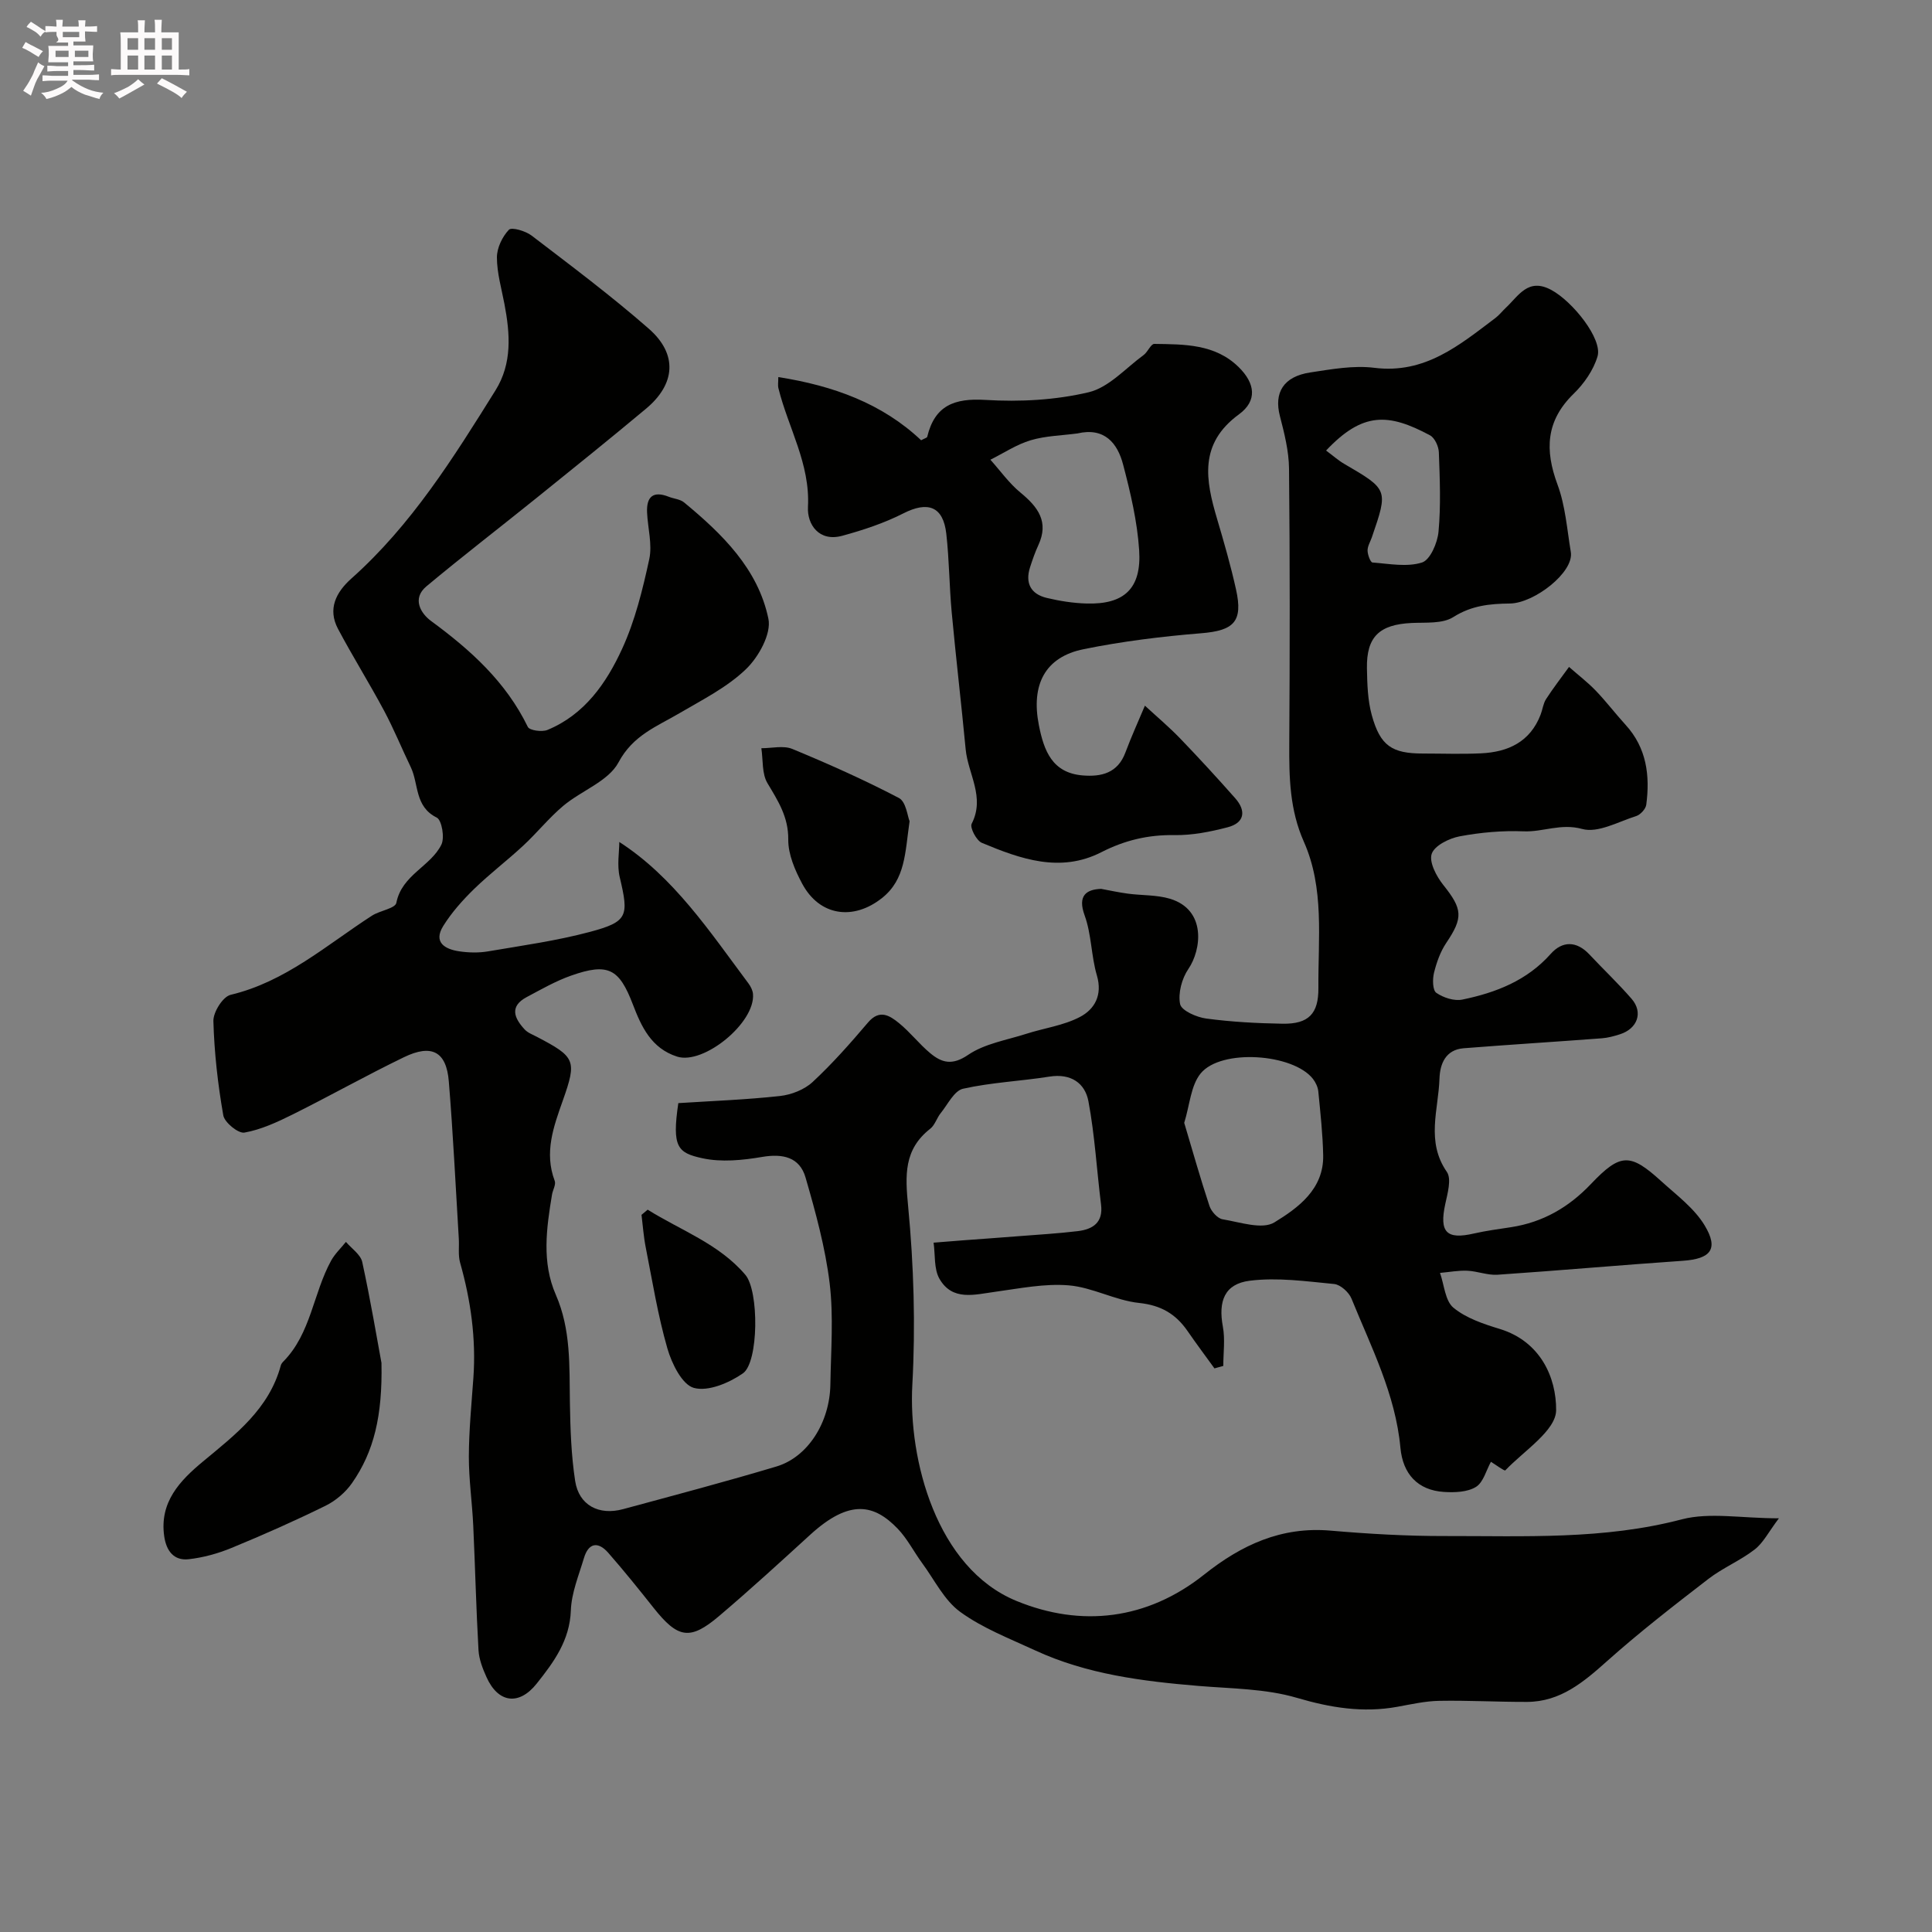 <svg enable-background="new 0 0 400 400" viewBox="0 0 400 400" xmlns="http://www.w3.org/2000/svg"><rect x="0" y="0" width="400" height="400" fill="#808080" stroke="none"/><path d="m6.8 9.5c.6.3 1.3.7 2.1 1.1-.4.4-.7.8-.9 1.2-.7-.4-1.3-.8-1.8-1.1s-1.1-.6-1.6-.8c.2-.4.5-.8.7-1.2.4.2.8.5 1.5.8zm.9 6.9c-.3.6-.5 1.1-.7 1.7s-.4 1.1-.6 1.7c-.6-.4-1.1-.7-1.6-1 .7-1 1.2-1.8 1.5-2.4.3-.5.6-1.1.8-1.7.3-.6.5-1.2.8-1.8.3.3.8.6 1.3.8-.7 1.3-1.2 2.2-1.5 2.7zm.1-11c.4.3 1 .7 1.7 1.1-.5.2-.8.6-1.1 1.1-.5-.6-1-1-1.4-1.2s-.9-.6-1.5-.8c.2-.4.5-.7.9-1.1.5.3.9.6 1.4.9zm10.5 13.1c1 .4 2 .6 3.1.7-.4.4-.7.8-.8 1.3-.9-.2-1.9-.6-3-.9-1-.4-2-.9-2.8-1.6-.5.4-1.1.9-1.9 1.3s-1.9.9-3.3 1.2c-.1-.3-.5-.8-1.1-1.3 1 0 2.1-.3 3.2-.8 1.2-.5 1.9-1 2.3-1.7h-3.2c-.4 0-1 0-2 .1v-1.2c1 0 1.7.1 2 .1h3.3v-1h-2.3c-.2 0-.9 0-2 .1v-1.2c1.2 0 1.9.1 2 .1h2.3v-.8h-4.1c0-.7.1-1.2.1-1.6 0-.5 0-1.1-.1-1.8h4.1v-.7h-2.5c1-.6.1-1.1.1-1.6v-.6h-.5c-.4 0-1 0-1.8.1v-1.3c1.2 0 1.9.1 2.1.1h.2c0-.3 0-.8-.1-1.4h1.4c0 .6-.1 1-.1 1.4h3.4c0-.4 0-.8-.1-1.3h1.5c0 .4-.1.9-.1 1.3.7 0 1.5 0 2.5-.1v1.2c-1 0-1.8-.1-2.5-.1v.6c0 .3 0 .8.1 1.5h-2.5v.8h4.1c0 .7-.1 1.3-.1 1.8s0 1 .1 1.5h-4.1v.8h1.4c.8 0 1.8 0 2.9-.1v1.2c-1 0-1.9-.1-2.8-.1h-1.5v1h3.2c.3 0 1 0 2.1-.1v1.2c-1.1 0-1.8-.1-2.1-.1h-3.4l-.1.1c1.4 1 2.4 1.5 3.4 1.9zm-4.1-6.7v-1.3h-2.7v1.3zm2.2-4.1v-1.1h-3.4v1.1zm1.9 4.1v-1.3h-2.8v1.3z" fill="#fcfafa"/><path d="m37 6.7v2.3 5.4c1 0 1.8 0 2.2-.1v1.3c-.6 0-1.5-.1-2.5-.1h-11.9c-.7 0-1.3 0-1.8.1v-1.3c.5 0 1.1.1 2 .1v-5.2c0-1 0-1.8-.1-2.5h3.7c0-1.3 0-2.1-.1-2.5h1.5c0 .4-.1 1.3-.1 2.5h2.2c0-1.2 0-2.1-.1-2.6h1.5c0 .4-.1 1.3-.1 2.6zm-12.3 13.7c-.3-.4-.7-.8-1.1-1.1 1.1-.4 2.1-.9 2.9-1.3.8-.5 1.5-1 2.1-1.6.4.4.9.8 1.3 1.1-2.5 1.4-4.2 2.4-5.2 2.9zm3.9-10.1v-2.4h-2.2v2.4zm0 4.1v-2.9h-2.2v2.9zm3.5-4.1v-2.4h-2.2v2.4zm0 4.1v-2.9h-2.2v2.9zm.4 2.9 1-1.1c.6.3 1.4.7 2.5 1.3s2 1.1 2.7 1.5c-.4.4-.8.8-1.1 1.3-.8-.8-2.5-1.7-5.1-3zm3.1-7v-2.4h-2.1v2.4zm0 4.1v-2.9h-2.1v2.9z" fill="#fcfafa"/><g fill="#010100"><path d="m368.3 314.35c-2.14 2.83-3.24 5.09-5.02 6.46-2.98 2.31-6.6 3.79-9.59 6.1-7.11 5.48-14.22 10.99-20.91 16.96-4.89 4.36-9.68 8.46-16.61 8.49-6.07.02-12.13-.33-18.2-.22-2.91.05-5.82.72-8.7 1.24-7.11 1.28-13.79.19-20.76-1.86-6.48-1.91-13.57-1.9-20.41-2.47-11.59-.97-23.08-2.41-33.77-7.35-5.29-2.45-10.87-4.59-15.52-7.97-3.32-2.41-5.33-6.63-7.87-10.08-1.74-2.37-3.09-5.09-5.11-7.18-4.78-4.94-9.82-6.26-18.08 1.28-6.21 5.67-12.42 11.36-18.83 16.8-6.06 5.15-8.56 4.68-13.59-1.65-3.06-3.86-6.15-7.7-9.39-11.4-2.12-2.42-4.1-2.1-5.05 1.11-1.06 3.56-2.57 7.17-2.7 10.79-.22 6.23-3.53 10.72-7.08 15.18-3.67 4.61-7.98 4.02-10.39-1.36-.79-1.75-1.54-3.68-1.65-5.56-.49-8.59-.69-17.2-1.09-25.8-.22-4.77-.92-9.54-.91-14.3.02-5.44.55-10.87.94-16.3.57-8.12-.54-16.03-2.75-23.84-.44-1.55-.17-3.3-.27-4.96-.66-10.86-1.18-21.74-2.07-32.58-.5-6.16-3.53-7.79-9.3-4.99-7.77 3.76-15.3 8-23.03 11.85-3.19 1.58-6.54 3.14-9.98 3.75-1.27.23-4.12-2.09-4.38-3.57-1.13-6.44-1.87-12.99-2.05-19.52-.05-1.84 1.96-5.05 3.56-5.43 11.38-2.71 19.87-10.32 29.27-16.39 1.64-1.06 4.83-1.49 5.05-2.66 1.13-5.79 7.08-7.51 9.32-12.04.72-1.45.09-5.09-.96-5.61-4.61-2.28-3.7-6.96-5.38-10.45-1.88-3.9-3.51-7.92-5.55-11.73-3.05-5.7-6.48-11.18-9.51-16.89-2.2-4.15-.38-7.61 2.77-10.42 12.44-11.08 21.14-25.02 29.83-38.95 3.5-5.61 3.03-11.73 1.86-17.89-.61-3.21-1.55-6.42-1.56-9.64 0-1.97 1.11-4.29 2.48-5.73.57-.6 3.46.25 4.71 1.21 8.2 6.27 16.48 12.47 24.24 19.26 6.03 5.27 5.57 11.46-.56 16.58-7.43 6.21-14.97 12.27-22.51 18.35-7.64 6.16-15.42 12.14-22.96 18.43-3.01 2.51-1.2 5.58.97 7.17 8.17 6 15.5 12.6 20.03 21.93.35.73 2.92 1.09 4.05.63 7.7-3.17 12.22-9.71 15.47-16.79 2.68-5.83 4.25-12.25 5.62-18.56.66-3.04-.3-6.43-.45-9.66-.15-3.28 1.25-4.55 4.49-3.27 1.05.42 2.35.49 3.17 1.17 7.91 6.53 15.32 13.77 17.46 24.09.64 3.1-2.02 7.91-4.63 10.42-3.91 3.77-9.03 6.34-13.8 9.14-4.71 2.77-9.6 4.54-12.61 10.18-2.08 3.9-7.68 5.84-11.42 8.98-2.98 2.5-5.44 5.6-8.3 8.25-3.3 3.07-6.92 5.81-10.15 8.95-2.38 2.32-4.66 4.87-6.41 7.68-2.11 3.39.34 4.81 3.3 5.25 1.96.29 4.04.34 5.98.01 7.05-1.2 14.18-2.19 21.08-4.03 7.89-2.11 8.09-3.27 6.18-11.32-.59-2.48-.09-5.22-.09-7.3 11.29 7.28 18.73 18.56 26.75 29.3.46.62.87 1.43.93 2.18.49 5.97-10.24 14.71-15.71 12.96-5.35-1.71-7.4-6.2-9.16-10.8-2.83-7.4-5.1-8.68-12.79-5.97-3.19 1.12-6.19 2.85-9.2 4.45-3.63 1.94-2.56 4.39-.4 6.71.64.69 1.64 1.05 2.51 1.51 7.97 4.17 8.32 4.86 5.39 13.15-1.93 5.45-3.91 10.8-1.69 16.68.29.76-.4 1.87-.56 2.83-1.16 6.97-2.15 14.03.78 20.73 3.16 7.23 2.8 14.76 2.92 22.33.09 5.42.27 10.9 1.09 16.24.77 5.02 4.9 7.2 9.93 5.83 10.6-2.87 21.23-5.68 31.75-8.83 6.5-1.95 11.03-9.12 11.16-16.96.11-7 .68-14.08-.15-20.98-.9-7.39-2.91-14.7-4.99-21.89-1.22-4.21-4.68-4.99-8.99-4.26-4.05.69-8.44 1.13-12.38.27-5.13-1.12-6.32-2.3-4.97-11.41 6.84-.44 13.96-.7 21.02-1.47 2.37-.26 5.07-1.31 6.78-2.9 4.11-3.81 7.84-8.05 11.48-12.33 2.38-2.8 4.48-1.43 6.39.12 2.32 1.88 4.18 4.32 6.47 6.23 2.4 2 4.56 2.61 7.86.36 3.42-2.33 7.96-3.05 12.04-4.36 3.7-1.19 7.71-1.71 11.09-3.48 3.05-1.59 4.73-4.52 3.53-8.6-1.19-4.05-1.11-8.51-2.54-12.44-1.5-4.11.36-5.38 3.42-5.49 1.84.34 3.67.74 5.53.99 2.91.39 5.96.23 8.73 1.06 7.6 2.3 6.49 10.59 3.81 14.52-1.36 1.98-2.18 5.04-1.72 7.29.28 1.35 3.42 2.73 5.42 2.99 5.22.7 10.51.98 15.78 1.07 5.42.09 7.47-2.08 7.43-7.4-.08-10.19 1.28-20.63-3.01-30.28-2.94-6.61-3.06-13.32-3.02-20.26.12-19 .14-38-.05-56.99-.04-3.64-.97-7.32-1.89-10.88-1.26-4.85.73-8.19 6.29-9.03 4.38-.66 8.93-1.5 13.25-.96 10.51 1.32 17.65-4.71 25.1-10.33.79-.6 1.41-1.42 2.14-2.1 2.64-2.46 4.59-6.29 9.41-3.69 4.44 2.39 10.64 10.16 9.57 13.76-.84 2.84-2.79 5.64-4.95 7.74-5.75 5.6-5.99 11.65-3.33 18.81 1.63 4.39 1.97 9.27 2.75 13.95.7 4.19-7.59 10.6-12.6 10.66-4.18.05-7.95.41-11.73 2.81-2.24 1.42-5.7 1.08-8.63 1.22-6.67.32-9.36 2.85-9.25 9.38.06 3.26.15 6.63 1.01 9.73 1.75 6.34 4.18 7.92 10.59 7.92 4 0 8.01.15 12-.04 5.62-.26 10.19-2.36 12.36-8.02.41-1.06.53-2.28 1.12-3.2 1.48-2.29 3.16-4.46 4.76-6.67 1.86 1.64 3.85 3.16 5.56 4.94 2.16 2.25 4.06 4.76 6.16 7.06 4.35 4.77 5.07 10.49 4.27 16.54-.12.88-1.21 2.06-2.09 2.34-3.71 1.17-7.92 3.57-11.17 2.67-4.41-1.22-8.09.65-12.11.49-4.4-.18-8.91.22-13.24 1.03-2.19.41-5.23 1.91-5.81 3.63-.58 1.71.98 4.66 2.39 6.43 4.01 5.02 4.16 6.76.61 12.03-1.22 1.82-2 4.04-2.53 6.19-.32 1.32-.29 3.6.49 4.13 1.47 1.01 3.72 1.74 5.4 1.39 6.92-1.43 13.36-3.92 18.29-9.47 2.4-2.69 5.33-2.71 7.99.12 2.9 3.09 5.98 6.01 8.75 9.2 2.43 2.8 1.22 6.18-2.43 7.34-1.22.39-2.5.74-3.77.83-9.52.72-19.06 1.31-28.58 2.06-3.74.3-4.9 3.23-5 6.28-.21 6.44-2.84 13.02 1.52 19.31 1.02 1.47.14 4.49-.33 6.69-1.25 5.81.25 7.39 5.96 6.07 2.53-.58 5.13-.91 7.7-1.31 6.57-1.02 11.92-4.11 16.51-8.94 6.11-6.42 8.11-6.43 14.54-.59 3.18 2.89 6.85 5.6 9 9.17 2.96 4.91 1.24 6.92-4.48 7.32-12.8.88-25.59 2.02-38.4 2.89-2.06.14-4.17-.74-6.27-.83-1.87-.08-3.76.29-5.64.45.87 2.47 1.05 5.78 2.78 7.21 2.63 2.17 6.24 3.37 9.61 4.4 8.41 2.58 11.7 10.05 11.65 16.82-.03 4.21-6.67 8.41-10.52 12.45-.18.19-2.01-1.18-2.98-1.77-.97 1.75-1.56 4.25-3.1 5.2-1.77 1.09-4.41 1.18-6.63 1.04-5.41-.35-8.51-3.7-9.01-9.16-1.02-11.06-6.05-20.82-10.13-30.87-.54-1.32-2.28-2.89-3.59-3.02-5.81-.56-11.76-1.4-17.47-.68-5.26.66-6.54 4.27-5.57 9.5.49 2.63.09 5.42.09 8.14-.61.17-1.22.34-1.83.51-1.86-2.57-3.76-5.11-5.56-7.72-2.45-3.55-5.5-5.35-10.05-5.83-4.93-.52-9.64-3.23-14.55-3.64-5-.42-10.16.64-15.22 1.33-4.29.58-8.87 1.97-11.55-2.68-1.18-2.05-.86-4.97-1.22-7.49 2.1-.17 4.21-.34 6.31-.5 3.76-.28 7.51-.54 11.27-.84 4.1-.32 8.21-.56 12.29-1.05 3.09-.38 5.27-1.76 4.8-5.49-.89-7.13-1.29-14.33-2.61-21.38-.71-3.81-3.67-5.82-8.06-5.12-5.96.94-12.04 1.2-17.9 2.51-1.83.41-3.16 3.24-4.62 5.04-.82 1.01-1.2 2.48-2.17 3.24-5.5 4.31-5.2 9.63-4.58 16.07 1.17 12.23 1.54 24.65.87 36.92-.86 15.51 4.99 37.96 21.54 44.77 13.42 5.52 27.08 3.94 38.89-5.46 7.72-6.14 15.98-9.97 26.15-9.09 7.9.68 15.85 1.14 23.77 1.12 16.39-.03 32.8.8 49.01-3.47 5.79-1.48 12.26-.2 20.05-.2zm-123.12-81.88c1.74 5.82 3.35 11.56 5.23 17.22.38 1.13 1.66 2.57 2.71 2.75 3.6.59 8.2 2.19 10.73.64 4.9-3 10.24-6.86 10.1-13.89-.09-4.41-.58-8.83-1.01-13.23-.09-.9-.55-1.87-1.11-2.59-4.09-5.24-19.04-6.31-23.26-1.11-2.04 2.51-2.24 6.53-3.39 10.21zm29.37-139.19c1.46 1.08 2.53 2.05 3.76 2.76 9.11 5.32 9.12 5.3 5.72 15.2-.32.92-.9 1.84-.89 2.75.01.87.6 2.44 1.02 2.47 3.44.26 7.14.99 10.25 0 1.7-.54 3.21-4.07 3.42-6.38.5-5.43.27-10.94.07-16.41-.04-1.23-.84-3.01-1.83-3.54-8.62-4.62-13.94-4.88-21.52 3.15z"/><path d="m161.14 78.07c11.47 1.8 21.53 5.49 29.57 13.08.73-.4 1.21-.51 1.26-.71 1.56-6.49 5.61-8.04 12.08-7.64 7.09.43 14.47.04 21.35-1.59 4.17-.99 7.65-4.98 11.38-7.71.86-.63 1.49-2.31 2.21-2.3 6.21.09 12.6 0 17.48 4.82 3.42 3.37 3.87 6.96.05 9.76-8.35 6.1-6.92 13.62-4.53 21.67 1.43 4.83 2.83 9.69 3.92 14.61 1.48 6.68-.47 8.5-7.24 9.05-8.14.66-16.3 1.67-24.3 3.29s-10.94 7.33-9.28 15.75c1.04 5.26 2.74 9.85 9.02 10.39 3.91.33 7.31-.47 8.9-4.76 1.22-3.27 2.68-6.46 4.03-9.68 2.44 2.25 4.99 4.4 7.29 6.78 3.9 4.05 7.7 8.19 11.42 12.4 2.3 2.61 1.92 5.08-1.55 5.99-3.59.94-7.37 1.69-11.06 1.63-5.43-.09-10.29 1.07-15.12 3.54-8.52 4.35-16.75 1.4-24.74-1.94-1.12-.47-2.51-3.14-2.11-3.94 2.84-5.52-.76-10.33-1.24-15.44-.9-9.45-2.01-18.88-2.89-28.34-.5-5.42-.51-10.88-1.12-16.28-.64-5.67-3.81-6.79-8.87-4.22-3.99 2.03-8.35 3.47-12.68 4.65-4.82 1.31-7.28-2.37-7.09-5.96.48-8.96-4.09-16.39-6.11-24.57-.16-.6-.03-1.26-.03-2.33zm61.92 11.67c-3.23.43-6.58.49-9.67 1.41-2.92.87-5.57 2.65-8.34 4.03 2.06 2.29 3.87 4.87 6.22 6.8 3.63 2.98 5.96 6.05 3.7 10.91-.68 1.47-1.21 3.01-1.71 4.56-1.05 3.28.16 5.55 3.45 6.34 2.68.64 5.46 1.08 8.21 1.16 7.82.24 11.45-3.08 10.93-11.05-.39-5.94-1.79-11.88-3.31-17.67-1.17-4.52-3.89-7.8-9.48-6.49z"/><path d="m78.98 282.18c.22 10.97-1.56 18.36-6.08 24.85-1.34 1.93-3.38 3.67-5.48 4.71-6.38 3.14-12.9 6.03-19.48 8.74-2.81 1.16-5.86 2-8.87 2.34-3.1.35-4.64-1.76-5.07-4.74-1.02-7.08 3.25-11.53 8.01-15.48 6.73-5.59 13.7-10.88 16.13-19.91.08-.3.31-.59.54-.82 5.71-5.81 6.16-14.09 9.86-20.84.79-1.44 2.04-2.61 3.08-3.91 1.17 1.38 3.04 2.61 3.38 4.17 1.72 7.92 3.06 15.92 3.98 20.89z"/><path d="m188.32 170.03c-.95 6.54-.84 12.02-5.7 15.89-5.95 4.73-12.94 3.74-16.53-2.95-1.5-2.8-2.92-6.09-2.89-9.15.05-4.68-2.11-7.99-4.31-11.68-1.17-1.96-.89-4.79-1.26-7.23 2.15.01 4.57-.61 6.41.15 7.49 3.1 14.91 6.41 22.08 10.16 1.47.78 1.77 3.78 2.2 4.81z"/><path d="m134.09 250.45c6.87 4.3 14.75 7.05 20.23 13.49 2.85 3.35 2.77 18.11-.51 20.4-2.85 1.98-7.2 3.82-10.15 3.01-2.44-.67-4.59-5.05-5.49-8.19-1.97-6.83-3.1-13.91-4.48-20.91-.44-2.21-.59-4.48-.87-6.73.42-.35.85-.71 1.27-1.07z"/></g></svg>